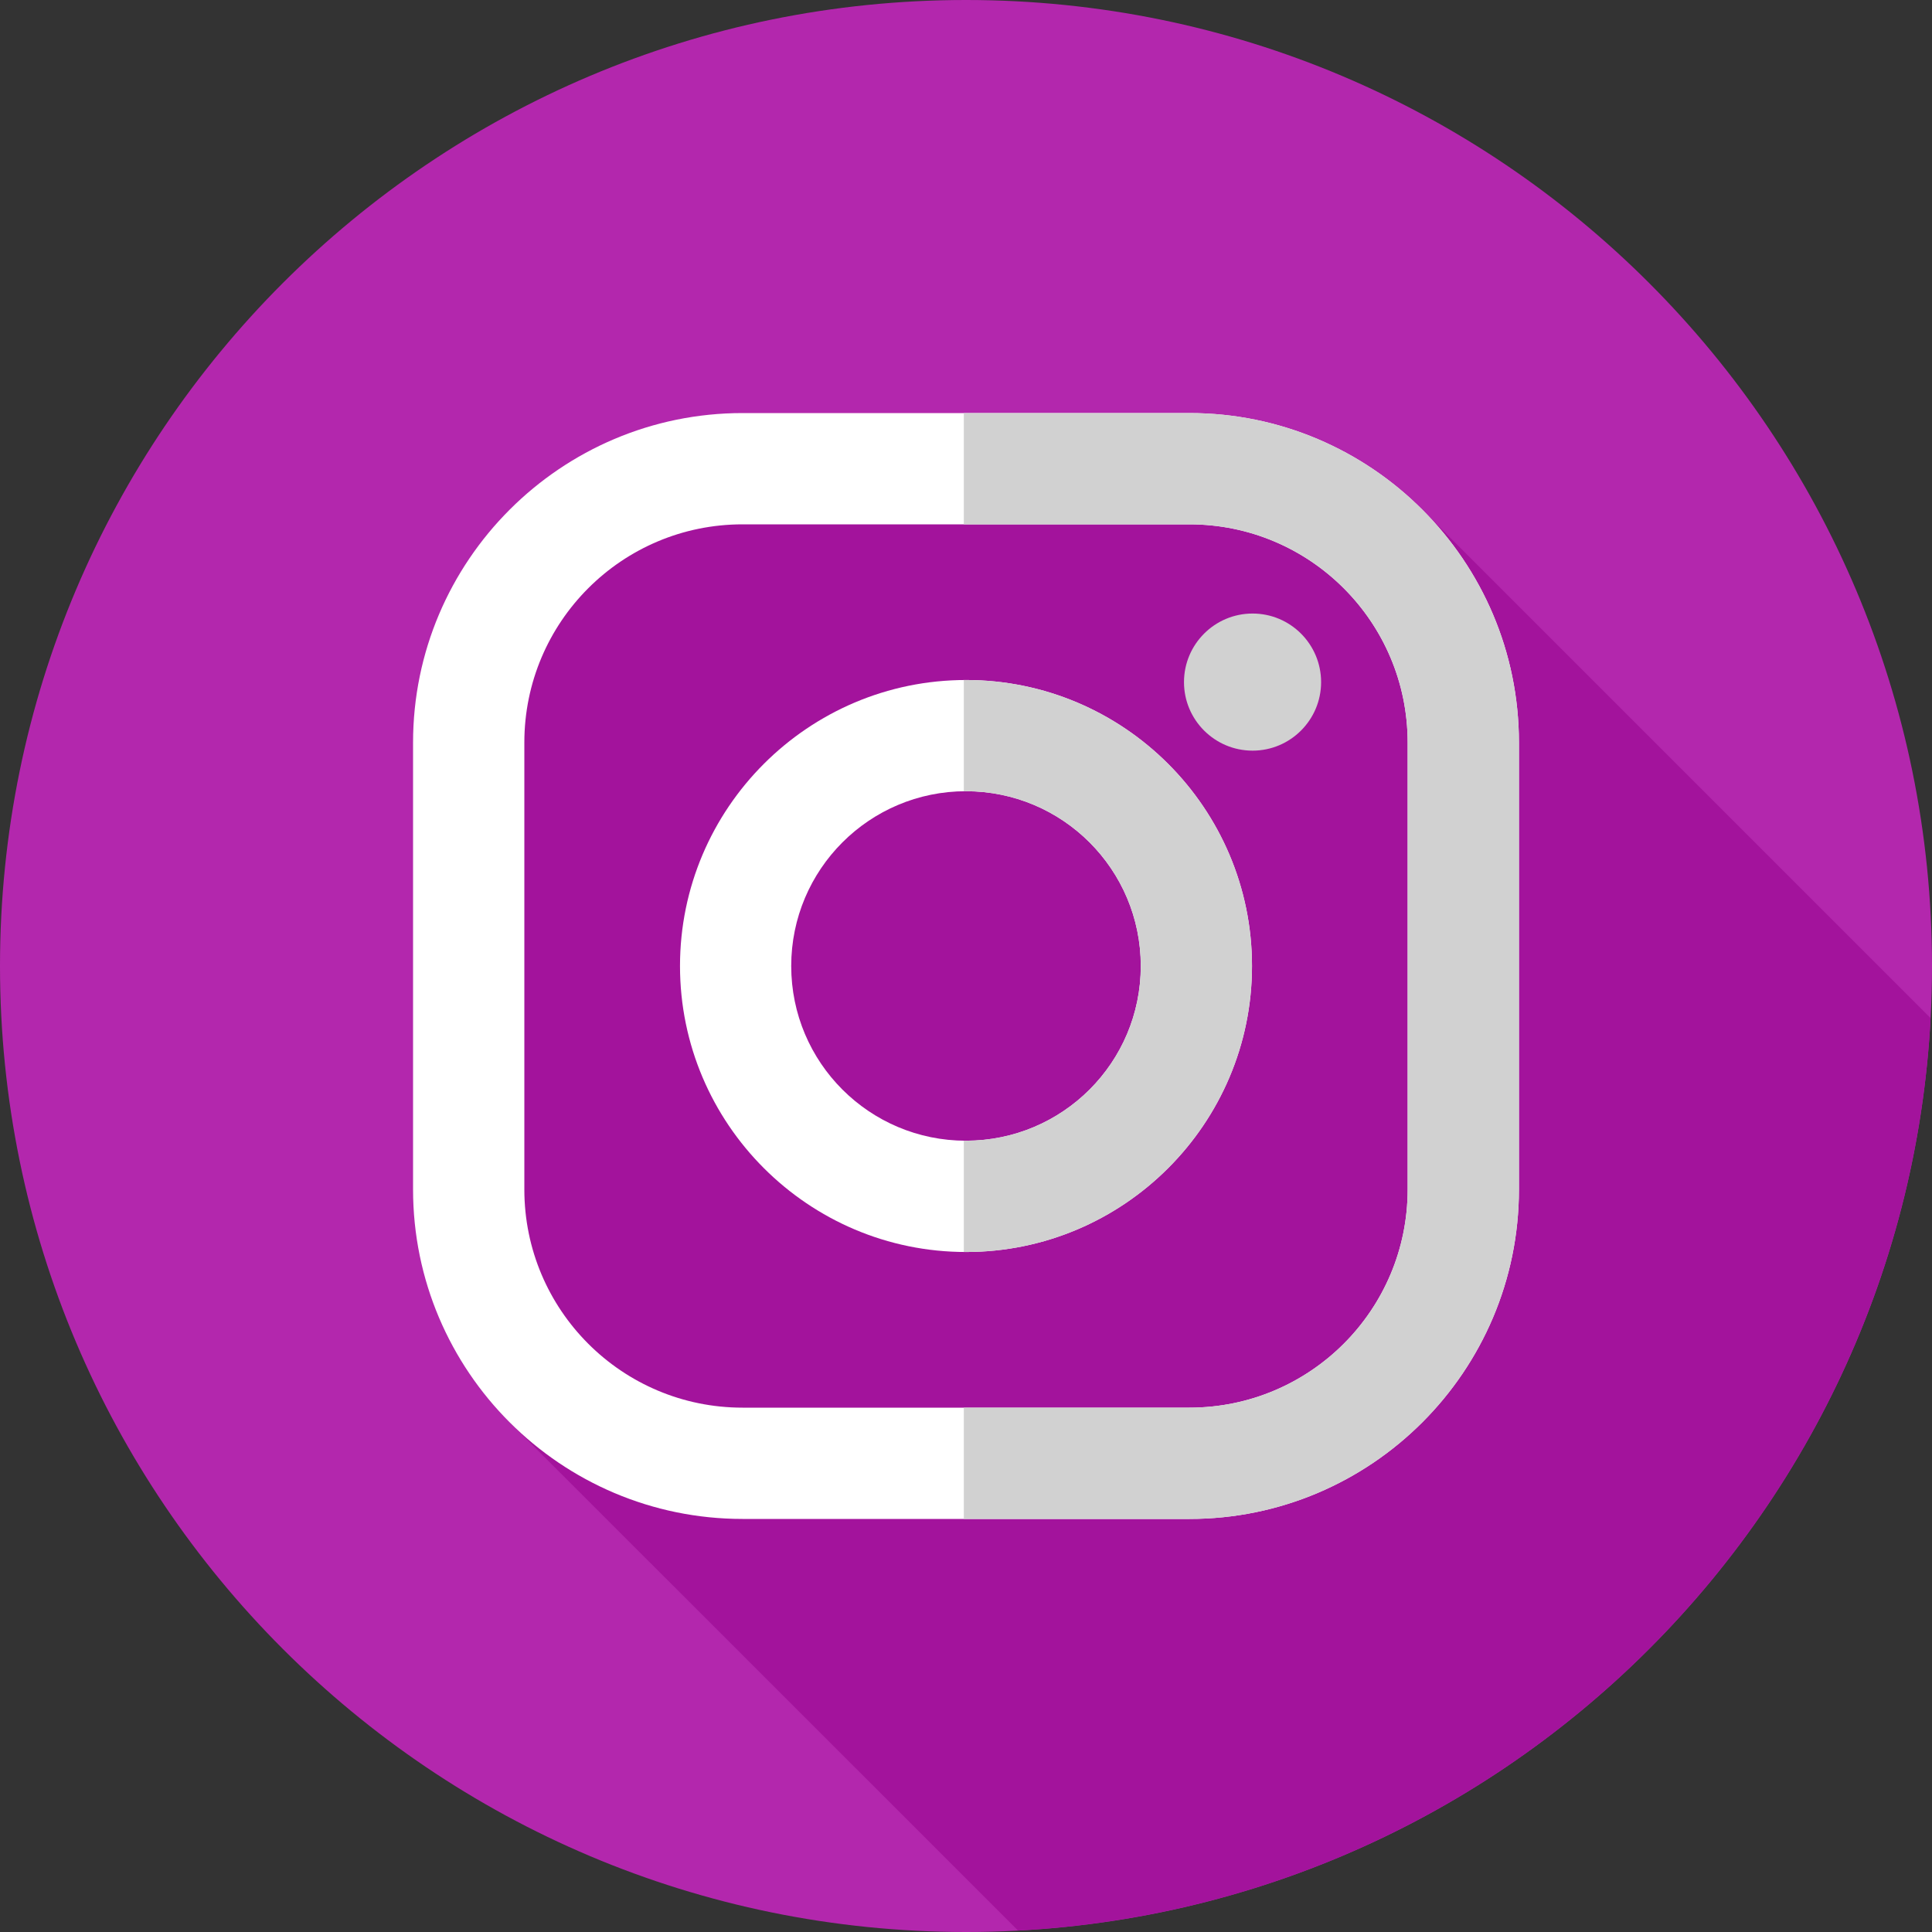 <?xml version="1.0" encoding="UTF-8"?> <svg xmlns="http://www.w3.org/2000/svg" width="30" height="30" viewBox="0 0 30 30" fill="none"><rect x="0" y="0" width="30" height="30" fill="#333333" stroke="none"/> <path d="M15 30C23.284 30 30 23.284 30 15C30 6.716 23.284 0 15 0C6.716 0 0 6.716 0 15C0 23.284 6.716 30 15 30Z" fill="#B327AD"></path> <path d="M21.956 7.787C20.163 8.014 18.295 8.006 16.414 7.827C13.788 7.625 9.95 6.413 8.535 8.837C6.264 12.718 7.384 17.687 7.913 22.084L15.808 29.977C23.448 29.571 29.571 23.449 29.978 15.809L21.956 7.787Z" fill="#A3139C"></path> <path d="M18.47 6.414H11.53C8.709 6.414 6.414 8.709 6.414 11.53V18.47C6.414 21.291 8.709 23.586 11.53 23.586H18.47C21.291 23.586 23.586 21.291 23.586 18.47V11.53C23.586 8.709 21.291 6.414 18.47 6.414ZM21.858 18.47C21.858 20.341 20.341 21.858 18.47 21.858H11.53C9.659 21.858 8.142 20.341 8.142 18.47V11.53C8.142 9.658 9.659 8.142 11.53 8.142H18.47C20.341 8.142 21.858 9.659 21.858 11.53V18.47Z" fill="white"></path> <path d="M15 10.559C12.551 10.559 10.559 12.551 10.559 15C10.559 17.449 12.551 19.441 15 19.441C17.449 19.441 19.441 17.449 19.441 15C19.441 12.551 17.449 10.559 15 10.559ZM15 17.713C13.501 17.713 12.286 16.499 12.286 15C12.286 13.501 13.501 12.286 15 12.286C16.499 12.286 17.714 13.501 17.714 15C17.714 16.499 16.499 17.713 15 17.713Z" fill="white"></path> <path d="M20.514 10.592C20.514 11.179 20.037 11.656 19.45 11.656C18.862 11.656 18.385 11.179 18.385 10.592C18.385 10.004 18.862 9.527 19.45 9.527C20.038 9.527 20.514 10.004 20.514 10.592Z" fill="#D1D1D1"></path> <path d="M18.47 6.414H14.966V8.142H18.47C20.341 8.142 21.858 9.659 21.858 11.53V18.47C21.858 20.341 20.341 21.858 18.47 21.858H14.966V23.586H18.47C21.291 23.586 23.586 21.291 23.586 18.47V11.53C23.586 8.709 21.291 6.414 18.47 6.414Z" fill="#D1D1D1"></path> <path d="M15 10.559C14.989 10.559 14.978 10.559 14.966 10.559V12.287C14.978 12.287 14.989 12.286 15 12.286C16.499 12.286 17.714 13.501 17.714 15C17.714 16.499 16.499 17.713 15 17.713C14.989 17.713 14.978 17.713 14.966 17.713V19.44C14.978 19.44 14.989 19.441 15 19.441C17.449 19.441 19.441 17.449 19.441 15C19.441 12.551 17.449 10.559 15 10.559Z" fill="#D1D1D1"></path> </svg> 
